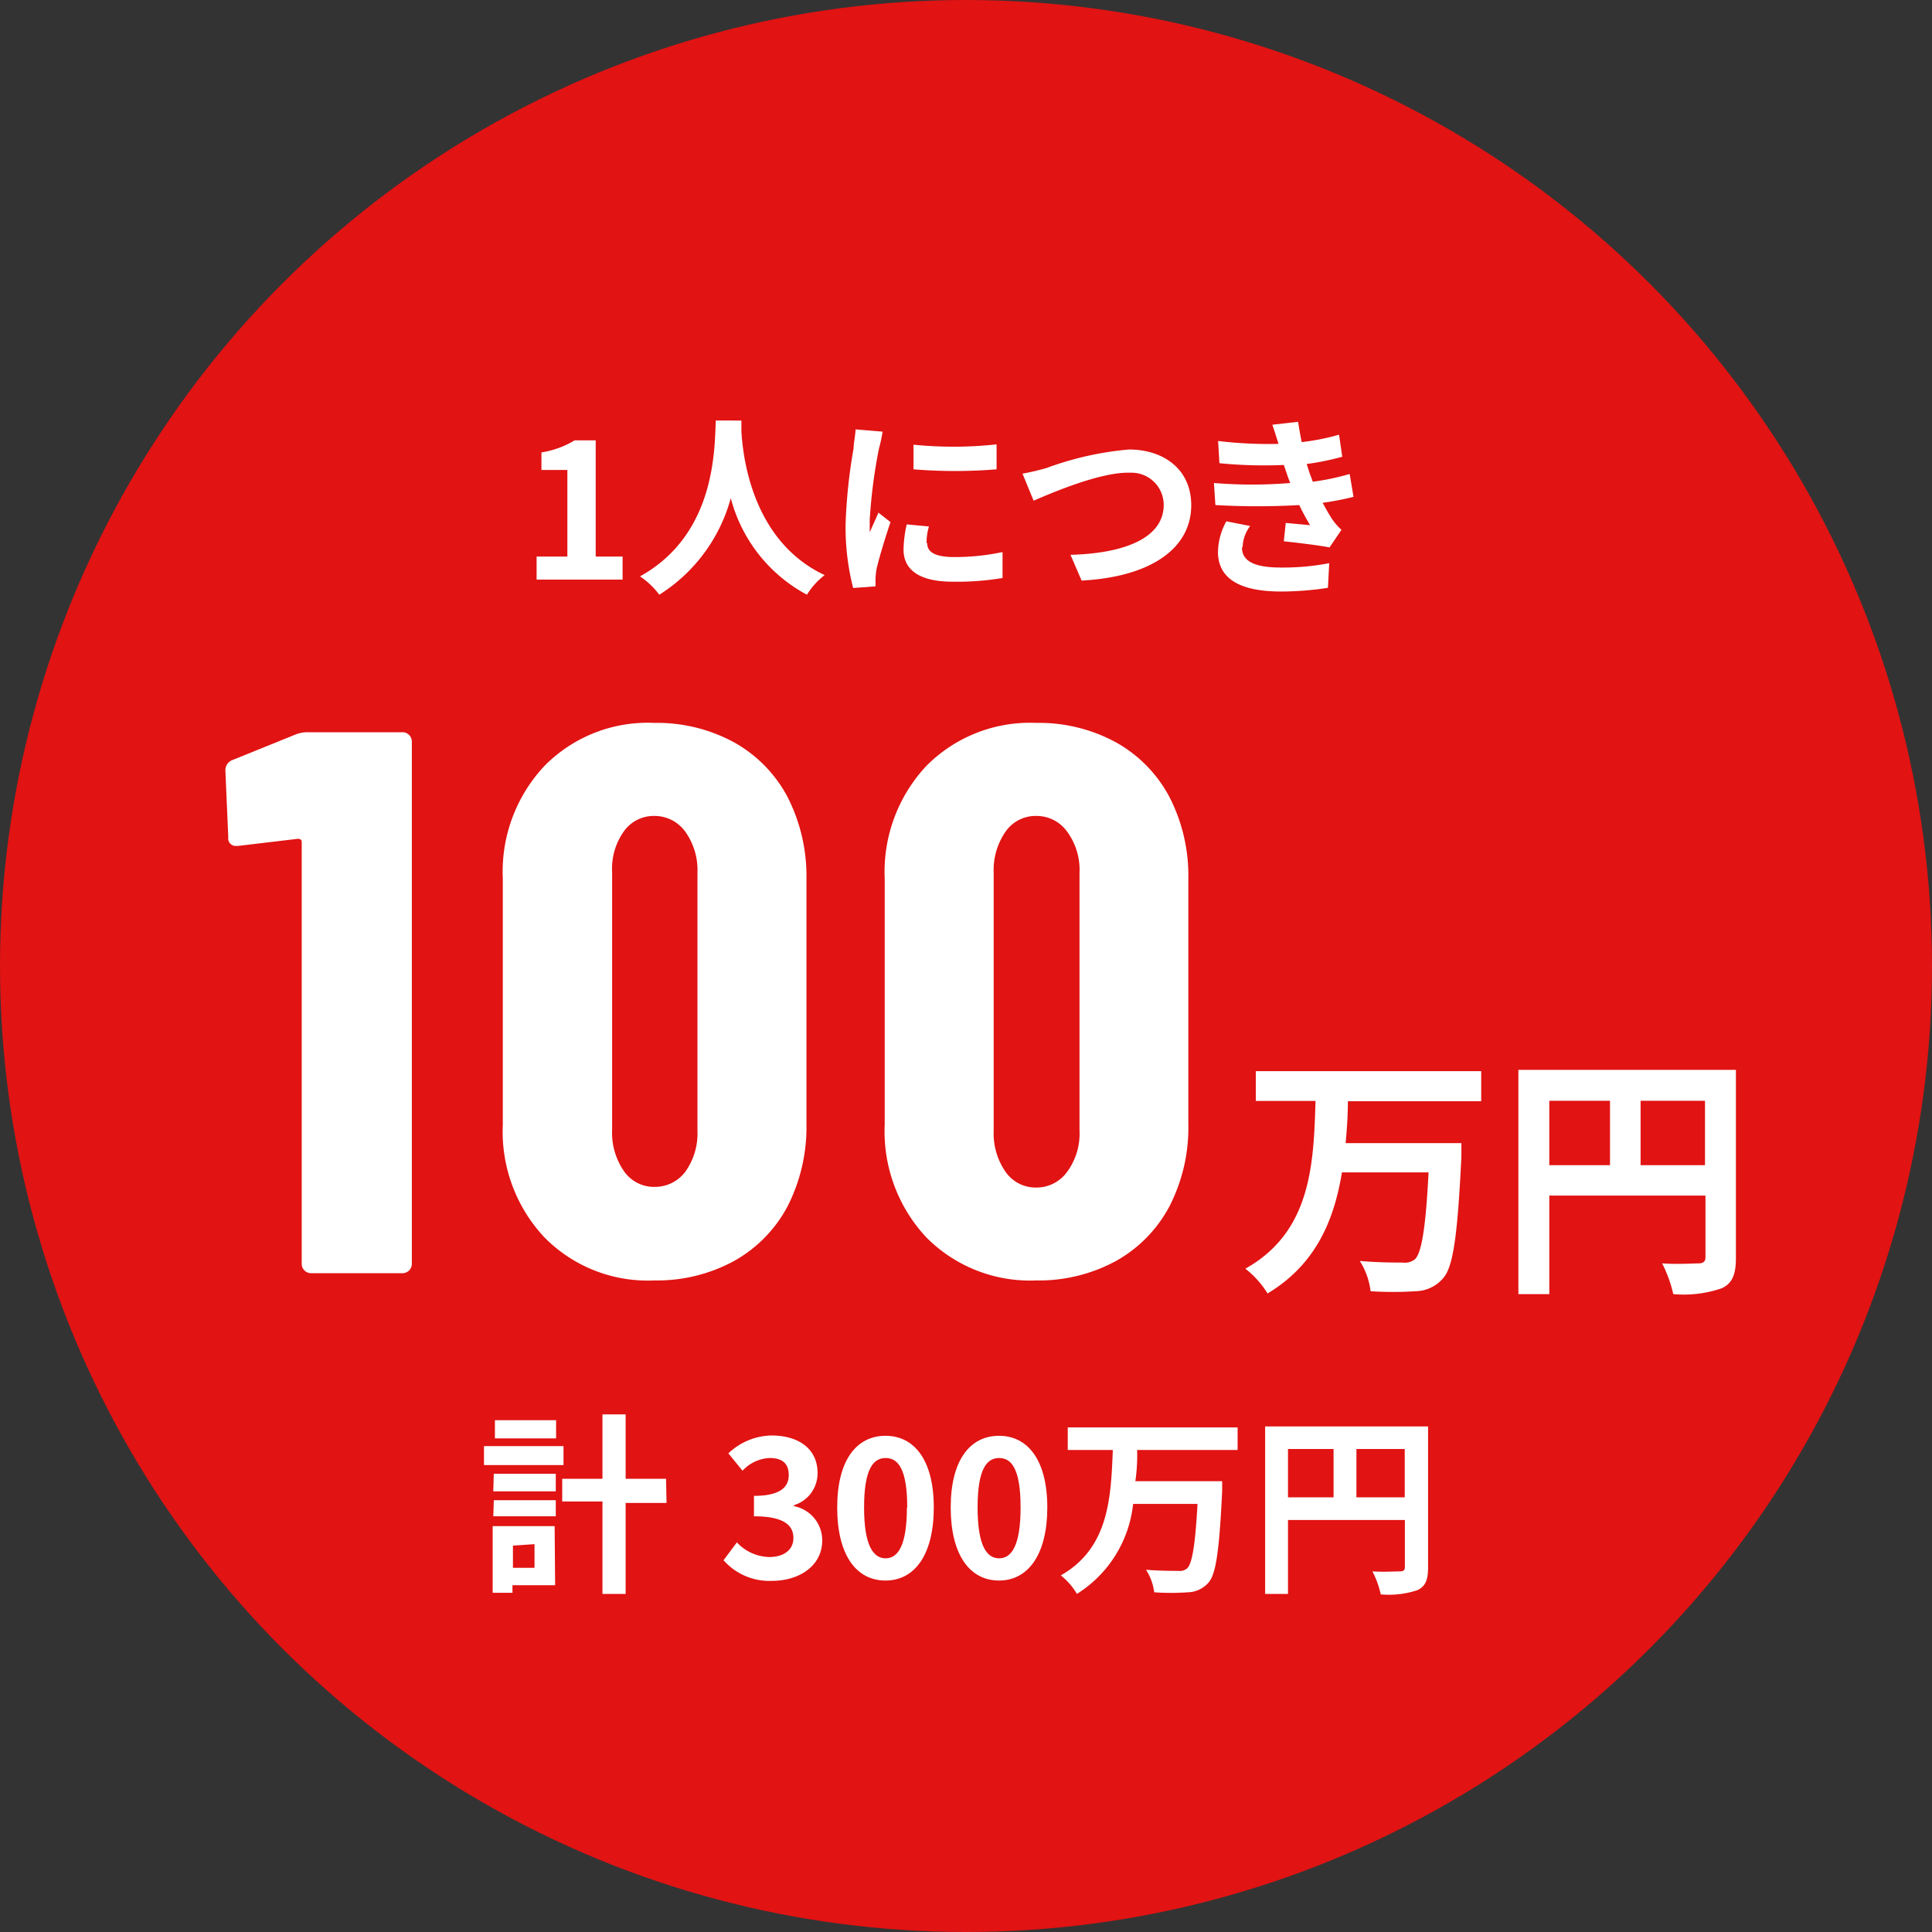 <svg id="レイヤー_1" data-name="レイヤー 1" xmlns="http://www.w3.org/2000/svg" viewBox="0 0 120 120">
  <rect x="0" y="0" width="120" height="120" fill="#333333" stroke="none"/>
  <defs>
    <style>
      .cls-1 {
        fill: #e11313;
      }

      .cls-2 {
        fill: #fff;
      }
    </style>
  </defs>
  <circle class="cls-1" cx="60" cy="60" r="60"/>
  <path class="cls-2" d="M33.82,76.86a9.59,9.59,0,0,1-2.59-7V54.57a9.59,9.59,0,0,1,2.59-7,9,9,0,0,1,6.82-2.67,10,10,0,0,1,4.94,1.2,8.37,8.37,0,0,1,3.34,3.41,10.81,10.81,0,0,1,1.17,5.09V69.83a10.81,10.81,0,0,1-1.17,5.09,8.37,8.37,0,0,1-3.34,3.41,10,10,0,0,1-4.94,1.2A9,9,0,0,1,33.82,76.86Zm8.76-4.1a4.1,4.1,0,0,0,.74-2.54v-16a4.1,4.1,0,0,0-.74-2.54,2.35,2.35,0,0,0-1.94-1,2.27,2.27,0,0,0-1.92,1,4,4,0,0,0-.7,2.5v16a4.18,4.18,0,0,0,.72,2.54,2.27,2.27,0,0,0,1.92,1A2.36,2.36,0,0,0,42.58,72.76Z"/>
  <path class="cls-2" d="M57.54,76.86a9.63,9.63,0,0,1-2.59-7V54.57a9.63,9.63,0,0,1,2.59-7,9.06,9.06,0,0,1,6.82-2.67,10,10,0,0,1,4.94,1.2,8.37,8.37,0,0,1,3.34,3.41,10.69,10.69,0,0,1,1.17,5.09V69.83a10.69,10.69,0,0,1-1.17,5.09,8.37,8.37,0,0,1-3.34,3.41,10,10,0,0,1-4.94,1.2A9.06,9.06,0,0,1,57.54,76.86Zm8.76-4.1a4,4,0,0,0,.75-2.54v-16a4,4,0,0,0-.75-2.54,2.34,2.34,0,0,0-1.94-1,2.27,2.27,0,0,0-1.92,1,4.18,4.18,0,0,0-.72,2.54v16a4.18,4.18,0,0,0,.72,2.54,2.27,2.27,0,0,0,1.92,1A2.34,2.34,0,0,0,66.3,72.76Z"/>
  <path class="cls-2" d="M83.72,68.4c0,.85-.06,1.73-.14,2.6h7.19v.84c-.24,4.92-.51,6.86-1.14,7.56a2.3,2.3,0,0,1-1.71.8,21.64,21.64,0,0,1-2.79,0,4.52,4.52,0,0,0-.67-1.88c1.11.1,2.19.1,2.67.1a1,1,0,0,0,.76-.21c.41-.4.67-2,.84-5.39H83.35c-.49,3-1.64,5.73-4.62,7.52a5.79,5.79,0,0,0-1.38-1.54c4.12-2.3,4.24-6.56,4.36-10.42H78V66.53H92V68.4Z"/>
  <path class="cls-2" d="M107.82,78.15c0,1-.22,1.57-.89,1.87a7.27,7.27,0,0,1-3,.36,8.24,8.24,0,0,0-.69-1.91c.91.07,2,0,2.27,0s.42-.11.42-.38V74.26h-9.7v6.12H94.31V66.45h13.51ZM96.23,72.37H100v-4H96.23Zm9.67,0v-4h-4v4Z"/>
  <path class="cls-2" d="M33.33,34.57h1.91V29.19H33.63V28.1a5.62,5.62,0,0,0,2.06-.75H37v7.22h1.67V36H33.33Z"/>
  <path class="cls-2" d="M46.05,26.12v.68c.1,1.66.7,6.82,5.17,8.92a4.57,4.57,0,0,0-1.1,1.22,9.54,9.54,0,0,1-4.73-6,10.27,10.27,0,0,1-4.44,6,4.82,4.82,0,0,0-1.2-1.14c4.79-2.65,4.62-8.1,4.71-9.68Z"/>
  <path class="cls-2" d="M54.59,27.88a32.49,32.49,0,0,0-.57,4.4v.78c.18-.41.38-.83.54-1.22l.75.59c-.34,1-.73,2.3-.87,2.93a5.51,5.51,0,0,0-.06.57v.49l-1.39.1a15.32,15.32,0,0,1-.47-3.93,33,33,0,0,1,.5-4.75c0-.33.11-.79.12-1.17l1.68.14A9.7,9.7,0,0,1,54.59,27.88Zm3,5.87c0,.52.46.85,1.68.85a14.41,14.41,0,0,0,3-.31V35.9a16.9,16.9,0,0,1-3.1.23c-2.06,0-3.05-.73-3.05-2a7.41,7.41,0,0,1,.2-1.56l1.38.13a3.37,3.37,0,0,0-.15,1ZM61.9,27.6v1.55a31.75,31.75,0,0,1-5.16,0V27.62A24.72,24.72,0,0,0,61.9,27.6Z"/>
  <path class="cls-2" d="M65,29.07a19.59,19.59,0,0,1,5.12-1.15c2.17,0,3.87,1.24,3.87,3.46,0,2.73-2.59,4.46-6.81,4.68l-.69-1.6c3.25-.08,5.79-1,5.79-3.1a2,2,0,0,0-2-2h-.23c-1.76,0-4.61,1.2-5.85,1.74l-.69-1.68C64,29.33,64.51,29.21,65,29.07Z"/>
  <path class="cls-2" d="M80.14,30c-.06-.14-.11-.28-.16-.42l-.24-.7a28.14,28.14,0,0,1-4-.11l-.08-1.38a26.1,26.1,0,0,0,3.75.18c-.12-.39-.24-.77-.38-1.19l1.6-.18c.06.43.14.85.22,1.26A14.21,14.21,0,0,0,83.17,27l.2,1.37a16.65,16.65,0,0,1-2.21.45l.18.56.2.54a15,15,0,0,0,2.29-.48l.24,1.42a17.59,17.59,0,0,1-1.92.37c.21.38.41.75.63,1.07a3.93,3.93,0,0,0,.54.61L82.58,34c-.67-.13-2-.29-2.84-.38l.12-1.14,1.51.14c-.24-.41-.47-.82-.67-1.25a45.28,45.28,0,0,1-5.21,0L75.4,30A28.85,28.85,0,0,0,80.14,30Zm-3,4c0,.89.84,1.25,2.42,1.25a15.08,15.08,0,0,0,3-.27l-.08,1.53a19.05,19.05,0,0,1-2.92.23c-2.4,0-3.89-.71-3.91-2.43a4.07,4.07,0,0,1,.52-1.93l1.48.29A2.29,2.29,0,0,0,77.18,34Z"/>
  <path class="cls-2" d="M35,91H30.06V89.82H35Zm-.52,7.46H31.83v.47H30.6V94.79h3.85Zm-3.81-6.92h3.85v1.09H30.64Zm0,1.64h3.85v1H30.64Zm3.87-3.84h-3.8V88.21h3.8ZM31.86,96v1.38H33.2V95.91Zm9.54-2.65H38.86V99H37.42V93.26h-2.5V91.85h2.5v-4h1.44v4h2.51Z"/>
  <path class="cls-2" d="M52,93.63c0-2.92,1.19-4.45,3-4.45s3,1.54,3,4.45-1.17,4.54-3,4.54S52,96.57,52,93.63Zm4.35,0c0-2.39-.57-3.07-1.34-3.07s-1.34.68-1.34,3.07.58,3.16,1.34,3.16,1.32-.79,1.32-3.16Z"/>
  <path class="cls-2" d="M59.05,93.63c0-2.92,1.19-4.45,3-4.45s3,1.54,3,4.45-1.18,4.54-3,4.54S59.05,96.57,59.05,93.63Zm4.34,0c0-2.39-.56-3.07-1.33-3.07s-1.34.68-1.34,3.07.57,3.16,1.34,3.16S63.39,96,63.39,93.63Z"/>
  <path class="cls-2" d="M70.63,90.06A11.42,11.42,0,0,1,70.52,92h5.39v.64c-.18,3.68-.38,5.13-.85,5.66a1.75,1.75,0,0,1-1.28.6,14.58,14.58,0,0,1-2.09,0,3.34,3.34,0,0,0-.51-1.4c.83.07,1.65.07,2,.07a.72.72,0,0,0,.56-.16c.31-.3.5-1.47.64-4h-4A7.53,7.53,0,0,1,66.89,99a4.23,4.23,0,0,0-1-1.15c3-1.71,3.11-4.85,3.23-7.79h-2.8v-1.4H76.87v1.4Z"/>
  <path class="cls-2" d="M88.7,97.36c0,.78-.17,1.18-.67,1.41a5.63,5.63,0,0,1-2.27.26,5.57,5.57,0,0,0-.52-1.43c.69.05,1.47,0,1.71,0s.31-.08.31-.29v-2.9H80V99H78.58V88.6H88.7ZM80,93h2.83V90H80Zm7.25,0V90h-3v3Z"/>
  <path class="cls-2" d="M19.12,45.48H25a.58.58,0,0,1,.58.58h0V78.5a.58.58,0,0,1-.58.58H19.32a.58.58,0,0,1-.58-.58h0V52.3c0-.13-.08-.2-.24-.2l-3.7.44h-.09a.47.47,0,0,1-.53-.38v0a.29.29,0,0,1,0-.13L14,47.88a.67.67,0,0,1,.43-.67l3.93-1.59A2,2,0,0,1,19.12,45.48Z"/>
  <path class="cls-2" d="M44.94,96.91l.83-1.11a2.83,2.83,0,0,0,2,.91c.9,0,1.51-.43,1.51-1.18s-.52-1.35-2.45-1.35V92.91c1.63,0,2.16-.54,2.16-1.29s-.43-1.06-1.19-1.06a2.43,2.43,0,0,0-1.68.79l-.88-1.08a4,4,0,0,1,2.67-1.11c1.71,0,2.87.84,2.87,2.33a2.07,2.07,0,0,1-1.47,2v.06a2.16,2.16,0,0,1,1.76,2.13c0,1.58-1.43,2.51-3.12,2.51A3.8,3.8,0,0,1,44.94,96.91Z"/>
</svg>
